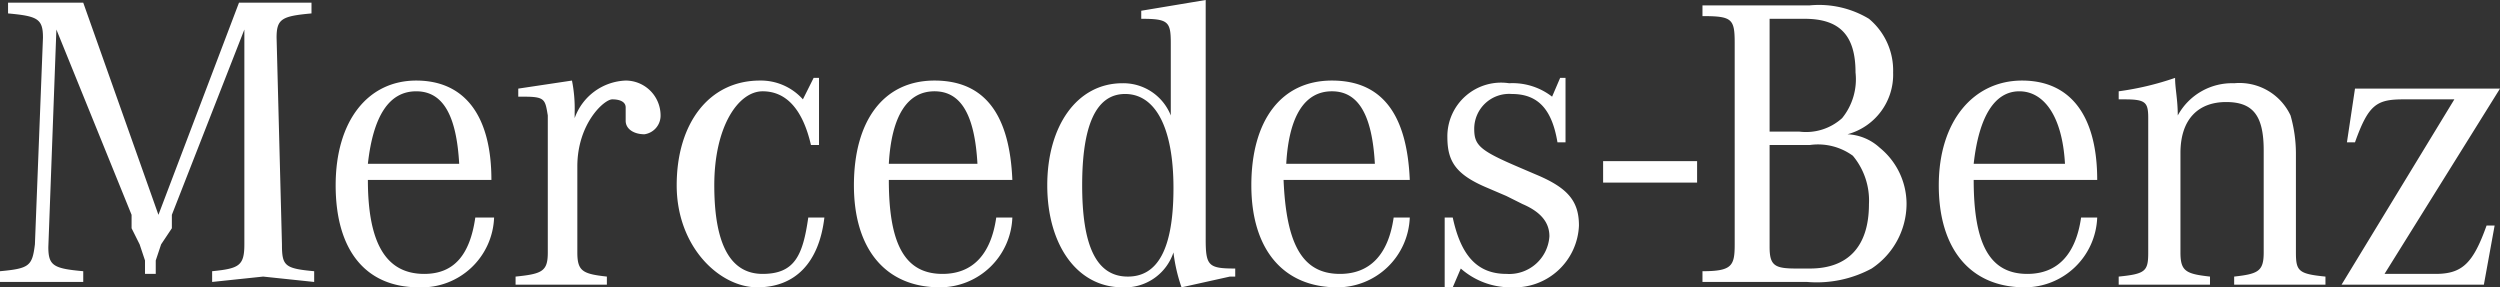 <svg xmlns="http://www.w3.org/2000/svg" viewBox="0 0 93.1 10.7"><rect x="0" y="0" width="93.1" height="10.7" fill="#333333" stroke="none"/><defs><style>.cls-1{fill:#fff;}.cls-2{fill:none;}</style></defs><title>merc</title><g id="Layer_2" data-name="Layer 2"><g id="Layer_1-2" data-name="Layer 1"><path class="cls-1" d="M59.7,6h3.5v.8H59.7ZM2.1,1.1,1.8,9.2h0c0,.7.2.8,1.3.9v.4H0v-.4c1.1-.1,1.2-.2,1.3-1l.3-7.7h0C1.6.7,1.4.6.3.5V.1H3.1L5.9,8,8.9.1h2.7V.5c-1.1.1-1.3.2-1.3.9h0l.2,7.7c0,.8.1.9,1.2,1v.4l-1.9-.2-1.9.2v-.4c1-.1,1.2-.2,1.2-1h0V1.1L6.4,8v.5L6,9.1l-.2.6v.5H5.4V9.7l-.2-.6-.3-.6V8Zm11.6,5q.3-2.7,1.8-2.7c1,0,1.5.9,1.6,2.7Zm2.1,4.1c-1.4,0-2.1-1.1-2.1-3.5h4.6c0-2.4-1-3.7-2.8-3.7s-3,1.5-3,3.9,1.1,3.8,3.1,3.8a2.7,2.7,0,0,0,2.8-2.6h-.7c-.2,1.4-.8,2.1-1.9,2.1m3.5-6.6V3.3l2-.3a5.3,5.3,0,0,1,.1,1.2v.2A2.1,2.1,0,0,1,23.3,3a1.3,1.3,0,0,1,1.3,1.3A.7.7,0,0,1,24,5c-.4,0-.7-.2-.7-.5V4.3h0V4c0-.2-.2-.3-.5-.3s-1.3.9-1.3,2.5V9.4c0,.7.2.8,1.1.9v.3H19.2v-.3c1-.1,1.2-.2,1.2-.9V4.3c-.1-.6-.1-.7-.9-.7Zm11.2-.7V5.4h-.3c-.3-1.3-.9-2-1.8-2s-1.8,1.3-1.8,3.5.6,3.3,1.8,3.3,1.5-.7,1.7-2.1h.6c-.2,1.7-1.1,2.6-2.5,2.6s-3-1.5-3-3.8S26.4,3,28.3,3a2.1,2.1,0,0,1,1.6.7l.4-.8Zm2.6,3.2c.1-1.8.7-2.7,1.7-2.7s1.5.9,1.6,2.7Zm2,4.1c-1.4,0-2-1.1-2-3.5h4.6c-.1-2.4-1-3.7-2.9-3.7s-3,1.5-3,3.9S33,10.7,35,10.7a2.7,2.7,0,0,0,2.7-2.6h-.6c-.2,1.4-.9,2.1-2,2.1m6.9.1c-1.2,0-1.7-1.2-1.7-3.4s.5-3.4,1.6-3.4S43.7,4.7,43.7,7s-.6,3.3-1.7,3.3m2.9-1.4V0L42.5.4V.7c1,0,1.1.1,1.1.9V4.3a1.9,1.9,0,0,0-1.8-1.2C40.1,3.1,39,4.7,39,6.9s1.1,3.8,2.8,3.8a1.9,1.9,0,0,0,1.9-1.3,6.1,6.1,0,0,0,.3,1.3l1.8-.4H46V10c-1,0-1.1-.1-1.1-1.1m3-2.8c.1-1.8.7-2.7,1.7-2.7s1.5.9,1.6,2.7Zm2,4.1c-1.4,0-2-1.1-2.1-3.5h4.7c-.1-2.4-1-3.7-2.9-3.7s-3,1.5-3,3.9,1.2,3.8,3.2,3.8a2.7,2.7,0,0,0,2.7-2.6h-.6c-.2,1.4-.9,2.1-2,2.1m3.9.5V8.1h.3c.3,1.4.9,2.1,2,2.1a1.5,1.5,0,0,0,1.6-1.4c0-.5-.3-.9-1-1.2l-.6-.3L55.4,7c-1.2-.5-1.5-1-1.5-1.9a2,2,0,0,1,2.3-2,2.4,2.4,0,0,1,1.6.5l.3-.7h.2V5.3H58c-.2-1.2-.7-1.8-1.7-1.8a1.3,1.3,0,0,0-1.4,1.3c0,.6.2.8,1.6,1.4l.7.3c1.2.5,1.6,1,1.6,1.9a2.4,2.4,0,0,1-2.5,2.3,2.8,2.8,0,0,1-1.9-.7l-.3.7ZM67.4,5.4a2.2,2.2,0,0,1,1.6.4,2.6,2.6,0,0,1,.6,1.8c0,1.6-.8,2.4-2.2,2.4h-.5c-.8,0-1-.1-1-.8V5.4ZM65.9.7h1.3c1.3,0,1.9.6,1.9,2a2.3,2.3,0,0,1-.5,1.7,2,2,0,0,1-1.6.5H65.9Zm4.6,2a2.5,2.5,0,0,0-.9-2A3.6,3.6,0,0,0,67.4.2h-4V.6c1.1,0,1.2.1,1.2,1V9.1c0,.8-.1,1-1.2,1v.4h3.9a4.3,4.3,0,0,0,2.4-.5A2.9,2.9,0,0,0,71,7.6a2.7,2.7,0,0,0-1-2.1A1.9,1.9,0,0,0,68.8,5a2.3,2.3,0,0,0,1.7-2.3m3,3.4c.2-1.8.8-2.7,1.7-2.7s1.6.9,1.7,2.7Zm2,4.1c-1.4,0-2-1.1-2-3.5h4.6c0-2.4-1-3.7-2.8-3.7s-3.1,1.5-3.1,3.9,1.2,3.8,3.2,3.8a2.7,2.7,0,0,0,2.7-2.6h-.6c-.2,1.4-.9,2.1-2,2.1m3.4-6.6V3.4A10.8,10.8,0,0,0,81,2.9c0,.4.1.8.1,1.4a2.3,2.3,0,0,1,2.1-1.2,2.1,2.1,0,0,1,2.1,1.2,5.2,5.2,0,0,1,.2,1.4V9.4c0,.7.1.8,1.1.9v.3H83.2v-.3c.9-.1,1.1-.2,1.1-.9V5.6c0-1.3-.4-1.8-1.4-1.8s-1.7.6-1.7,1.9V9.4c0,.7.2.8,1.1.9v.3H78.9v-.3c1-.1,1.1-.2,1.1-.9v-5c0-.6-.1-.7-.9-.7h-.2m8.3,6.9,4.2-6.9H89.5c-1,0-1.3.2-1.8,1.6h-.3l.3-2h5.4l-4.3,6.9h1.9c1,0,1.4-.4,1.9-1.8h.3l-.4,2.2Z"/><rect class="cls-2" width="93" height="10.7"/></g></g></svg>